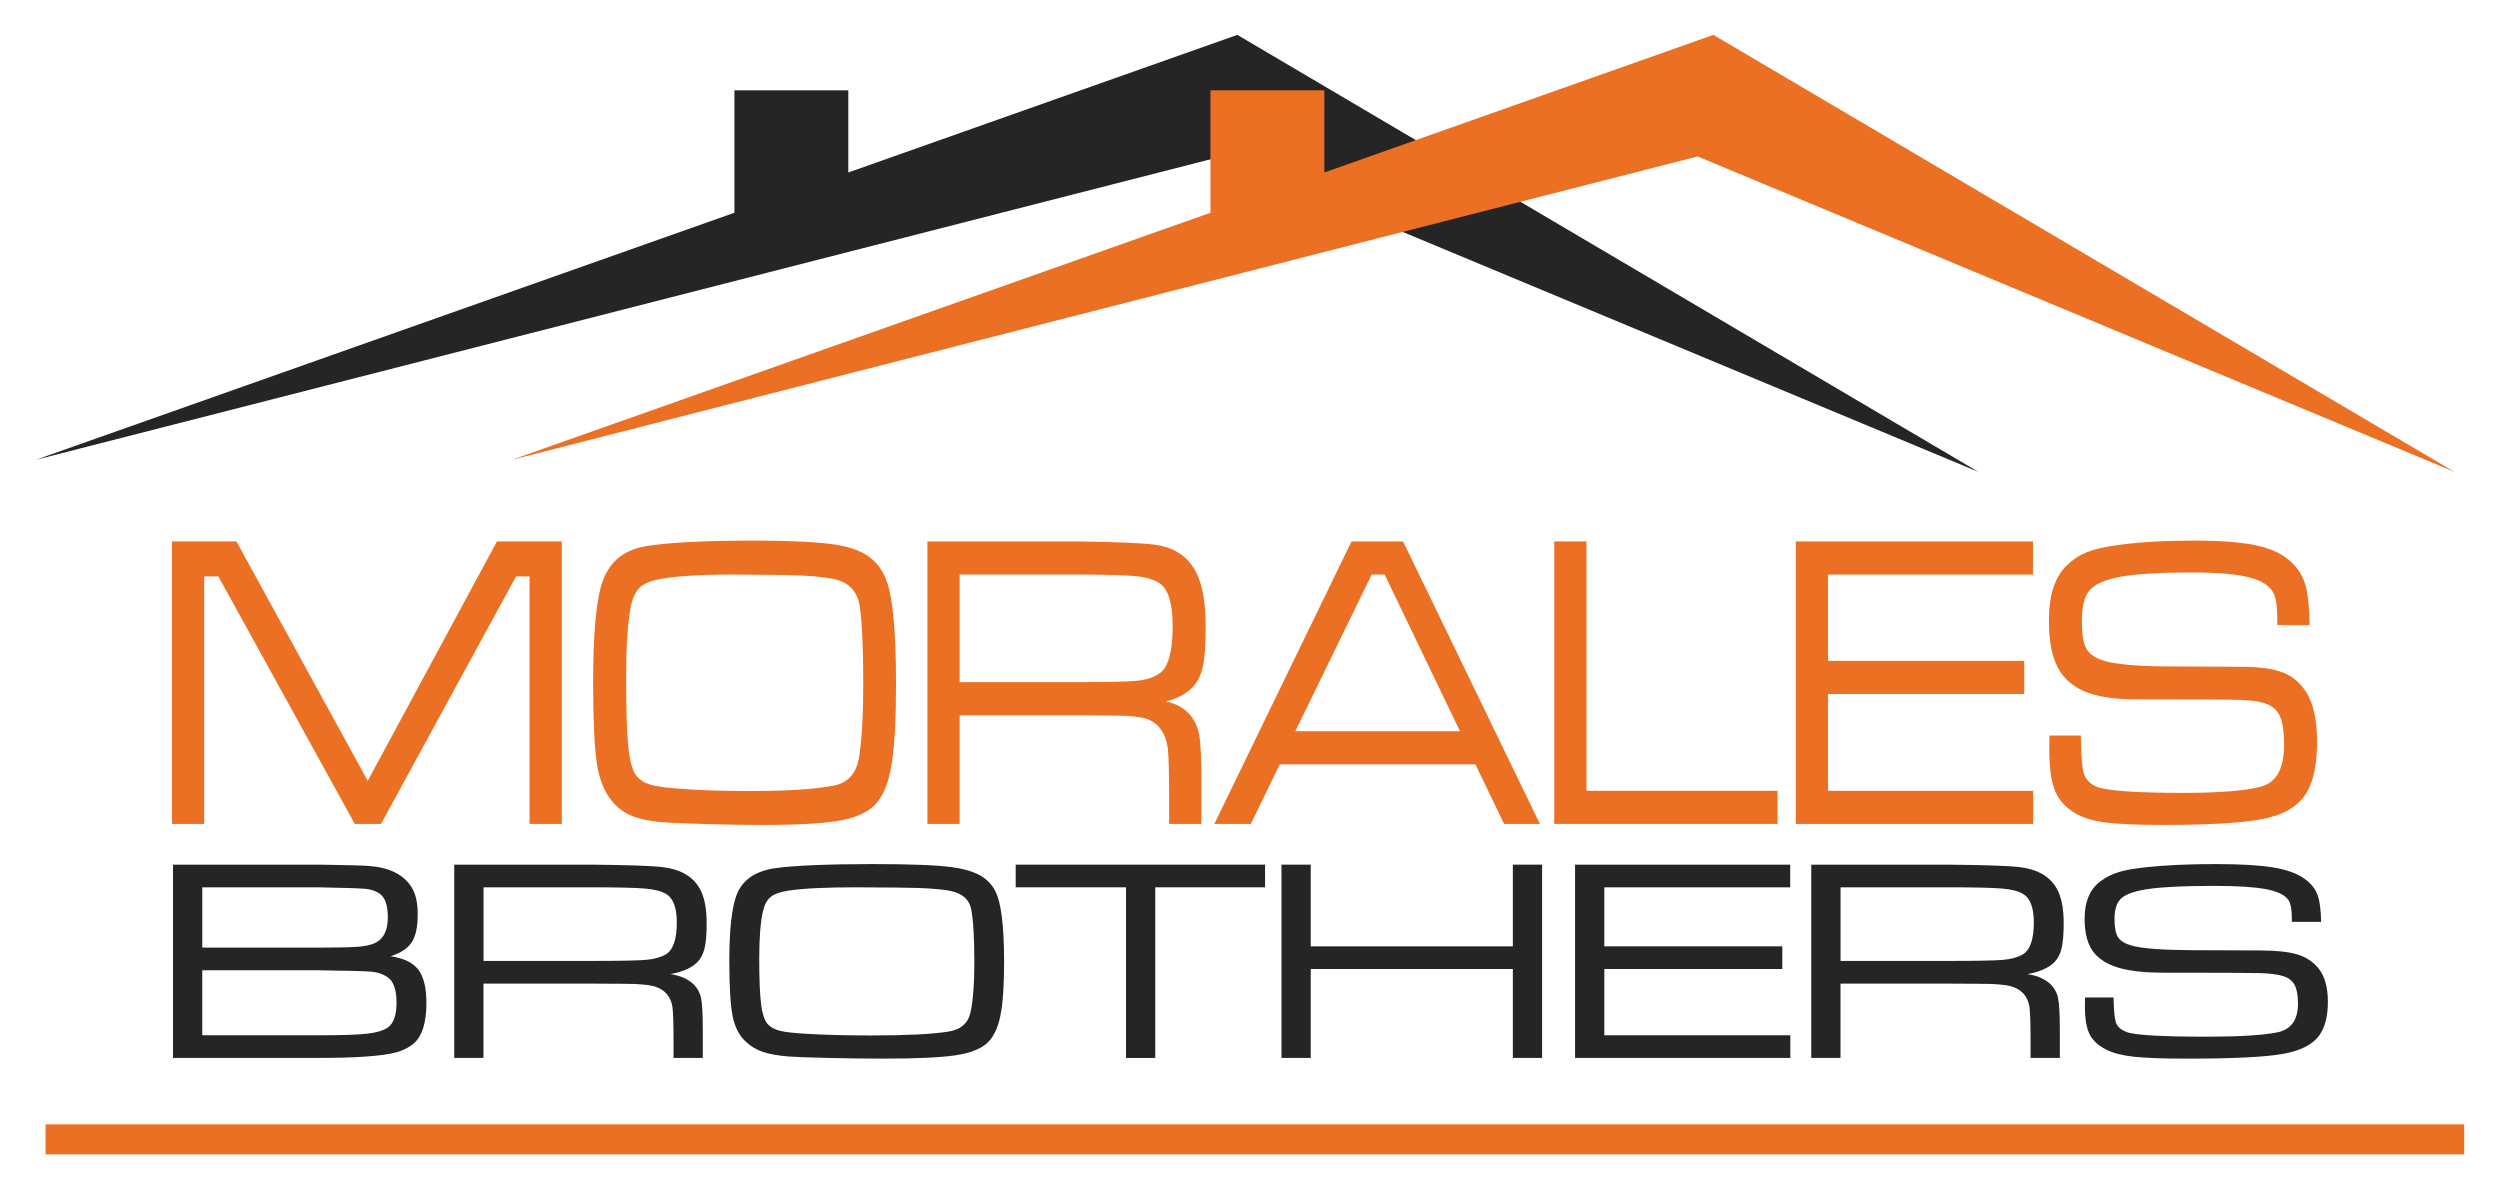 <?xml version="1.0" encoding="UTF-8"?>
<svg id="Layer_1" data-name="Layer 1" xmlns="http://www.w3.org/2000/svg" viewBox="0 0 1142.7 543.58">
  <defs>
    <style>
      .cls-1 {
        fill: #eb7023;
      }

      .cls-2 {
        fill: none;
      }

      .cls-3 {
        fill: #242524;
      }
    </style>
  </defs>
  <polygon class="cls-2" points="403.83 350.41 380.39 357.91 380.39 326.97 403.83 326.97 403.83 350.41"/>
  <g>
    <g>
      <path class="cls-1" d="M78.57,247.47h29.49l60.03,109.45,59.05-109.45h29.65v129.12h-14.74v-113.14h-6.16l-61.73,113.14h-11.99l-62.37-113.14h-6.48v113.14h-14.74v-129.12Z"/>
      <path class="cls-1" d="M343.62,247.1c18.9,0,32.23.71,39.98,2.13,7.75,1.42,13.41,4.18,16.97,8.28,2.27,2.59,3.97,5.66,5.1,9.22s2.03,8.56,2.67,14.99c.81,8.14,1.21,18.41,1.21,30.84,0,15.89-.64,27.92-1.9,36.09s-3.47,14.14-6.6,17.92c-3.24,4.04-8.57,6.8-16,8.28-7.43,1.48-19.59,2.22-36.49,2.22-8.32,0-17.54-.16-27.66-.47-10.13-.31-16.78-.63-19.97-.95-5.51-.63-9.86-1.67-13.04-3.12-3.19-1.45-6.02-3.72-8.51-6.81-3.3-4.04-5.5-9.71-6.6-17.03-1.11-7.31-1.66-19.68-1.66-37.08,0-20.56,1.21-35.16,3.64-43.8,2.92-10.22,9.59-16.24,20.01-18.07,9.56-1.7,25.84-2.58,48.85-2.65ZM335.11,262.61c-15.44,0-26.79.73-34.02,2.18-4.21.82-7.25,2.22-9.11,4.21s-3.17,5.22-3.93,9.7c-1.24,7.19-1.86,17.72-1.86,31.6s.34,24.64,1.01,31.17c.67,6.53,1.9,10.9,3.69,13.1,1.4,1.83,3.43,3.15,6.07,3.97,2.65.82,6.83,1.45,12.56,1.89,9.45.76,20.44,1.13,32.97,1.13,17.82,0,30.78-.85,38.88-2.55,6.37-1.26,10.15-5.64,11.34-13.15,1.24-8.07,1.86-19.04,1.86-32.92,0-16.96-.54-28.91-1.62-35.85-1.08-7.06-5.27-11.26-12.56-12.58-4.27-.76-9.07-1.24-14.42-1.47-5.35-.22-15.63-.36-30.86-.43Z"/>
      <path class="cls-1" d="M423.9,376.6v-129.12h68.94c18.68.25,30.62.79,35.81,1.61,9.13,1.39,15.44,6.18,18.95,14.38,2.32,5.49,3.48,13.15,3.48,22.99,0,7.44-.35,13.1-1.05,16.98-.7,3.88-1.95,6.99-3.73,9.32-2.86,3.72-7.35,6.34-13.45,7.85,4.75.95,8.53,3.09,11.34,6.43,2.11,2.65,3.45,5.8,4.05,9.46.59,3.66.89,10.91.89,21.76v18.35h-14.74v-12.39c0-10.53-.19-17.82-.57-21.85-1.08-8.2-5.05-12.99-11.91-14.38-2.7-.44-5.12-.71-7.25-.8s-9.41-.17-21.83-.24h-54.19v49.66h-14.74ZM438.64,311.8h54.19c14.36,0,23.57-.24,27.62-.71s7.34-1.65,9.88-3.55c3.78-2.9,5.67-10.03,5.67-21.38,0-9.77-1.76-16.11-5.27-19.01-2.27-1.89-5.82-3.12-10.65-3.69-4.83-.57-13.92-.85-27.26-.85h-54.19v49.19Z"/>
      <path class="cls-1" d="M687.49,376.6l-13.12-27.24h-89.43l-13.2,27.24h-16.69l62.7-129.12h23.57l62.54,129.12h-16.36ZM667.32,334.22l-34.43-71.61h-5.91l-34.91,71.61h75.25Z"/>
      <path class="cls-1" d="M710.41,247.47h14.74v113.99h87.33v15.13h-102.07v-129.12Z"/>
      <path class="cls-1" d="M820.83,376.6v-129.12h108.39v15.14h-93.65v39.45h89.67v15.13h-89.67v44.27h93.73v15.13h-108.47Z"/>
      <path class="cls-1" d="M936.75,336.2h14.34c0,1.45.03,2.4.08,2.84.11,7.25.55,12.11,1.34,14.57.78,2.46,2.5,4.35,5.14,5.68,4.1,2.08,17.52,3.12,40.26,3.12,16.47,0,28.3-.95,35.48-2.84,7.07-1.83,10.61-8.23,10.61-19.2,0-5.55-.57-9.73-1.7-12.53s-3.08-4.78-5.83-5.91-6.62-1.8-11.58-1.99c-4.97-.19-21.09-.28-48.36-.28-9.18,0-16.52-.99-22.03-2.98s-9.75-5.15-12.72-9.51c-3.51-5.17-5.27-13.02-5.27-23.55,0-11.67,2.78-20.12,8.34-25.35,2.7-2.59,5.7-4.54,8.99-5.87,3.29-1.33,7.91-2.4,13.85-3.22,9.77-1.39,21.38-2.08,34.83-2.08,12.47,0,22.12.74,28.92,2.22,6.81,1.48,12.1,4.02,15.88,7.62,3.13,2.97,5.28,6.43,6.44,10.41,1.16,3.97,1.8,10.09,1.9,18.35h-14.74v-1.99c0-6.31-.6-10.53-1.78-12.68-1.73-3.34-5.5-5.74-11.3-7.19-5.81-1.45-14.46-2.18-25.96-2.18-14.31,0-25.05.63-32.2,1.89-7.16,1.26-12,3.34-14.54,6.24-2.38,2.78-3.57,7.38-3.57,13.81,0,5.8.59,9.93,1.78,12.39,1.19,2.46,3.51,4.32,6.97,5.58,5.02,1.89,14.69,2.9,29,3.03,4.86.06,16.88.13,36.05.19,7.94.06,14.03.95,18.27,2.65,4.24,1.7,7.71,4.64,10.41,8.8,3.35,5.3,5.02,12.86,5.02,22.7s-1.38,16.81-4.13,22.23c-3.29,6.31-9.41,10.53-18.35,12.68-8.94,2.14-24.99,3.22-48.16,3.22-12.26,0-21.29-.43-27.09-1.28-5.81-.85-10.41-2.41-13.81-4.68-4.11-2.71-6.94-6.16-8.51-10.36-1.57-4.19-2.35-10.45-2.35-18.78,0-.38.03-2.3.08-5.77Z"/>
    </g>
    <g>
      <path class="cls-3" d="M79.08,483.56v-88.35h66.58c12.15.17,19.75.37,22.78.58,9.5.69,16.07,3.95,19.7,9.77,1.86,2.98,2.79,7.08,2.79,12.3,0,5.74-.91,10.01-2.72,12.81-1.81,2.81-5.05,4.94-9.7,6.41,5.98.87,10.2,2.9,12.68,6.12,2.47,3.22,3.71,8.3,3.71,15.24,0,8.8-1.84,14.89-5.51,18.25-2.16,1.94-4.86,3.37-8.12,4.27-3.26.91-8.12,1.58-14.59,2.01-5.54.39-12.54.58-21.02.58h-66.58ZM92.46,433.14h53.21c8.92,0,15.02-.14,18.3-.42,3.28-.28,5.83-.87,7.64-1.78,3.77-1.9,5.66-5.76,5.66-11.59s-1.3-9.23-3.89-11c-1.67-1.12-3.75-1.81-6.25-2.07-2.5-.26-9.65-.5-21.46-.71h-53.21v27.57ZM92.46,473.21h53.21c10.49,0,17.88-.25,22.2-.74,4.31-.49,7.47-1.46,9.48-2.88,2.6-1.9,3.89-5.67,3.89-11.33,0-6.04-1.44-9.97-4.34-11.78-2.01-1.29-4.32-2.07-6.95-2.33-2.62-.26-10.72-.47-24.29-.65h-53.21v29.71Z"/>
      <path class="cls-3" d="M207.62,483.56v-88.35h62.54c16.95.17,27.78.54,32.48,1.1,8.28.95,14.01,4.23,17.2,9.84,2.11,3.75,3.16,9,3.16,15.73,0,5.09-.32,8.97-.96,11.62-.64,2.65-1.76,4.78-3.38,6.38-2.6,2.55-6.66,4.34-12.2,5.37,4.31.65,7.74,2.11,10.29,4.4,1.91,1.81,3.14,3.97,3.68,6.47.54,2.5.81,7.46.81,14.89v12.56h-13.38v-8.48c0-7.21-.17-12.19-.51-14.95-.98-5.61-4.58-8.89-10.8-9.84-2.45-.3-4.64-.49-6.58-.55-1.94-.07-8.54-.12-19.81-.16h-49.17v33.98h-13.37ZM221,439.22h49.17c13.03,0,21.39-.16,25.06-.48,3.67-.33,6.66-1.13,8.97-2.43,3.43-1.98,5.15-6.86,5.15-14.63,0-6.69-1.59-11.03-4.78-13.01-2.06-1.29-5.28-2.14-9.66-2.52-4.39-.39-12.63-.58-24.73-.58h-49.17v33.66Z"/>
      <path class="cls-3" d="M399.14,394.95c17.15,0,29.24.48,36.27,1.46s12.16,2.86,15.4,5.66c2.06,1.77,3.6,3.87,4.63,6.31,1.03,2.44,1.84,5.86,2.42,10.26.74,5.57,1.1,12.6,1.1,21.1,0,10.88-.58,19.11-1.73,24.69s-3.15,9.68-5.99,12.27c-2.94,2.76-7.78,4.65-14.51,5.66-6.74,1.01-17.77,1.52-33.11,1.52-7.54,0-15.91-.11-25.1-.32s-15.23-.43-18.11-.65c-5-.43-8.94-1.14-11.83-2.14-2.89-.99-5.46-2.55-7.72-4.66-2.99-2.76-4.99-6.65-5.99-11.65-1-5.01-1.51-13.46-1.51-25.37,0-14.07,1.1-24.06,3.31-29.97,2.65-6.99,8.7-11.11,18.15-12.36,8.67-1.16,23.44-1.77,44.32-1.81ZM391.43,405.57c-14.01,0-24.3.5-30.87,1.49-3.82.56-6.58,1.52-8.27,2.88-1.69,1.36-2.88,3.57-3.57,6.64-1.13,4.92-1.69,12.12-1.69,21.62s.31,16.86.92,21.33c.61,4.47,1.73,7.45,3.34,8.97,1.27,1.25,3.11,2.16,5.51,2.72,2.4.56,6.2.99,11.39,1.29,8.57.52,18.54.78,29.91.78,16.17,0,27.93-.58,35.27-1.75,5.78-.86,9.21-3.86,10.29-9,1.13-5.52,1.69-13.03,1.69-22.53,0-11.61-.49-19.79-1.47-24.53-.98-4.83-4.78-7.7-11.39-8.61-3.87-.52-8.23-.85-13.08-1-4.85-.15-14.18-.25-28-.29Z"/>
      <path class="cls-3" d="M464.25,395.21h113.98v10.36h-50.19v78h-13.37v-78h-50.42v-10.36Z"/>
      <path class="cls-3" d="M585.74,395.21h13.37v37.35h92.38v-37.35h13.37v88.35h-13.37v-40.65h-92.38v40.65h-13.37v-88.35Z"/>
      <path class="cls-3" d="M719.93,483.56v-88.35h98.33v10.36h-84.96v26.99h81.36v10.36h-81.36v30.29h85.03v10.36h-98.41Z"/>
      <path class="cls-3" d="M827.89,483.56v-88.35h62.54c16.95.17,27.78.54,32.48,1.1,8.28.95,14.01,4.23,17.2,9.84,2.11,3.75,3.16,9,3.16,15.73,0,5.09-.32,8.97-.96,11.62-.64,2.65-1.76,4.78-3.38,6.38-2.6,2.55-6.66,4.34-12.2,5.37,4.31.65,7.74,2.11,10.29,4.4,1.91,1.81,3.14,3.97,3.68,6.47.54,2.5.81,7.46.81,14.89v12.56h-13.38v-8.48c0-7.21-.17-12.19-.51-14.95-.98-5.61-4.58-8.89-10.8-9.84-2.45-.3-4.64-.49-6.58-.55-1.94-.07-8.54-.12-19.81-.16h-49.17v33.98h-13.37ZM841.27,439.22h49.17c13.03,0,21.39-.16,25.06-.48,3.67-.33,6.66-1.13,8.97-2.43,3.43-1.98,5.15-6.86,5.15-14.63,0-6.69-1.59-11.03-4.78-13.01-2.06-1.29-5.28-2.14-9.66-2.52-4.39-.39-12.63-.58-24.73-.58h-49.17v33.66Z"/>
      <path class="cls-3" d="M953.05,455.92h13.01c0,.99.02,1.64.07,1.94.1,4.96.5,8.29,1.21,9.97.71,1.68,2.27,2.98,4.67,3.88,3.72,1.42,15.9,2.14,36.53,2.14,14.94,0,25.67-.65,32.19-1.94,6.42-1.25,9.63-5.63,9.63-13.14,0-3.8-.52-6.66-1.54-8.57-1.03-1.92-2.79-3.27-5.29-4.05s-6-1.23-10.51-1.36c-4.51-.13-19.13-.19-43.88-.19-8.33,0-14.99-.68-19.99-2.04-5-1.36-8.85-3.53-11.54-6.51-3.19-3.54-4.78-8.91-4.78-16.12,0-7.98,2.52-13.77,7.57-17.35,2.45-1.77,5.17-3.11,8.16-4.01s7.18-1.64,12.57-2.2c8.87-.95,19.4-1.42,31.6-1.42,11.32,0,20.06.51,26.24,1.52,6.17,1.01,10.97,2.75,14.4,5.21,2.84,2.03,4.79,4.4,5.84,7.12,1.05,2.72,1.63,6.9,1.73,12.56h-13.38v-1.36c0-4.32-.54-7.21-1.62-8.67-1.57-2.29-4.99-3.93-10.25-4.92-5.27-.99-13.12-1.49-23.56-1.49-12.98,0-22.72.43-29.21,1.29-6.49.86-10.89,2.29-13.19,4.27-2.16,1.9-3.23,5.05-3.23,9.45,0,3.97.54,6.8,1.62,8.48s3.18,2.96,6.32,3.82c4.56,1.29,13.32,1.98,26.31,2.07,4.41.04,15.31.09,32.7.13,7.2.04,12.73.65,16.57,1.81,3.84,1.17,6.99,3.17,9.44,6.02,3.04,3.63,4.56,8.8,4.56,15.54s-1.25,11.5-3.75,15.21c-2.99,4.32-8.54,7.21-16.65,8.67-8.11,1.47-22.67,2.2-43.69,2.2-11.12,0-19.32-.29-24.58-.87-5.27-.58-9.44-1.65-12.53-3.2-3.72-1.85-6.3-4.22-7.72-7.09-1.42-2.87-2.13-7.15-2.13-12.85,0-.26.02-1.57.07-3.95Z"/>
    </g>
    <polygon class="cls-3" points="565.57 15.94 387.75 78.83 387.75 41.29 335.69 41.29 335.69 97.24 16.38 210.17 558.37 71.51 904.3 215.69 565.57 15.94"/>
    <polygon class="cls-1" points="783.15 15.94 605.33 78.83 605.33 41.29 553.27 41.29 553.27 97.24 233.96 210.17 775.95 71.51 1121.89 215.69 783.15 15.94"/>
    <rect class="cls-1" x="20.82" y="513.91" width="1105.51" height="13.73"/>
  </g>
</svg>
